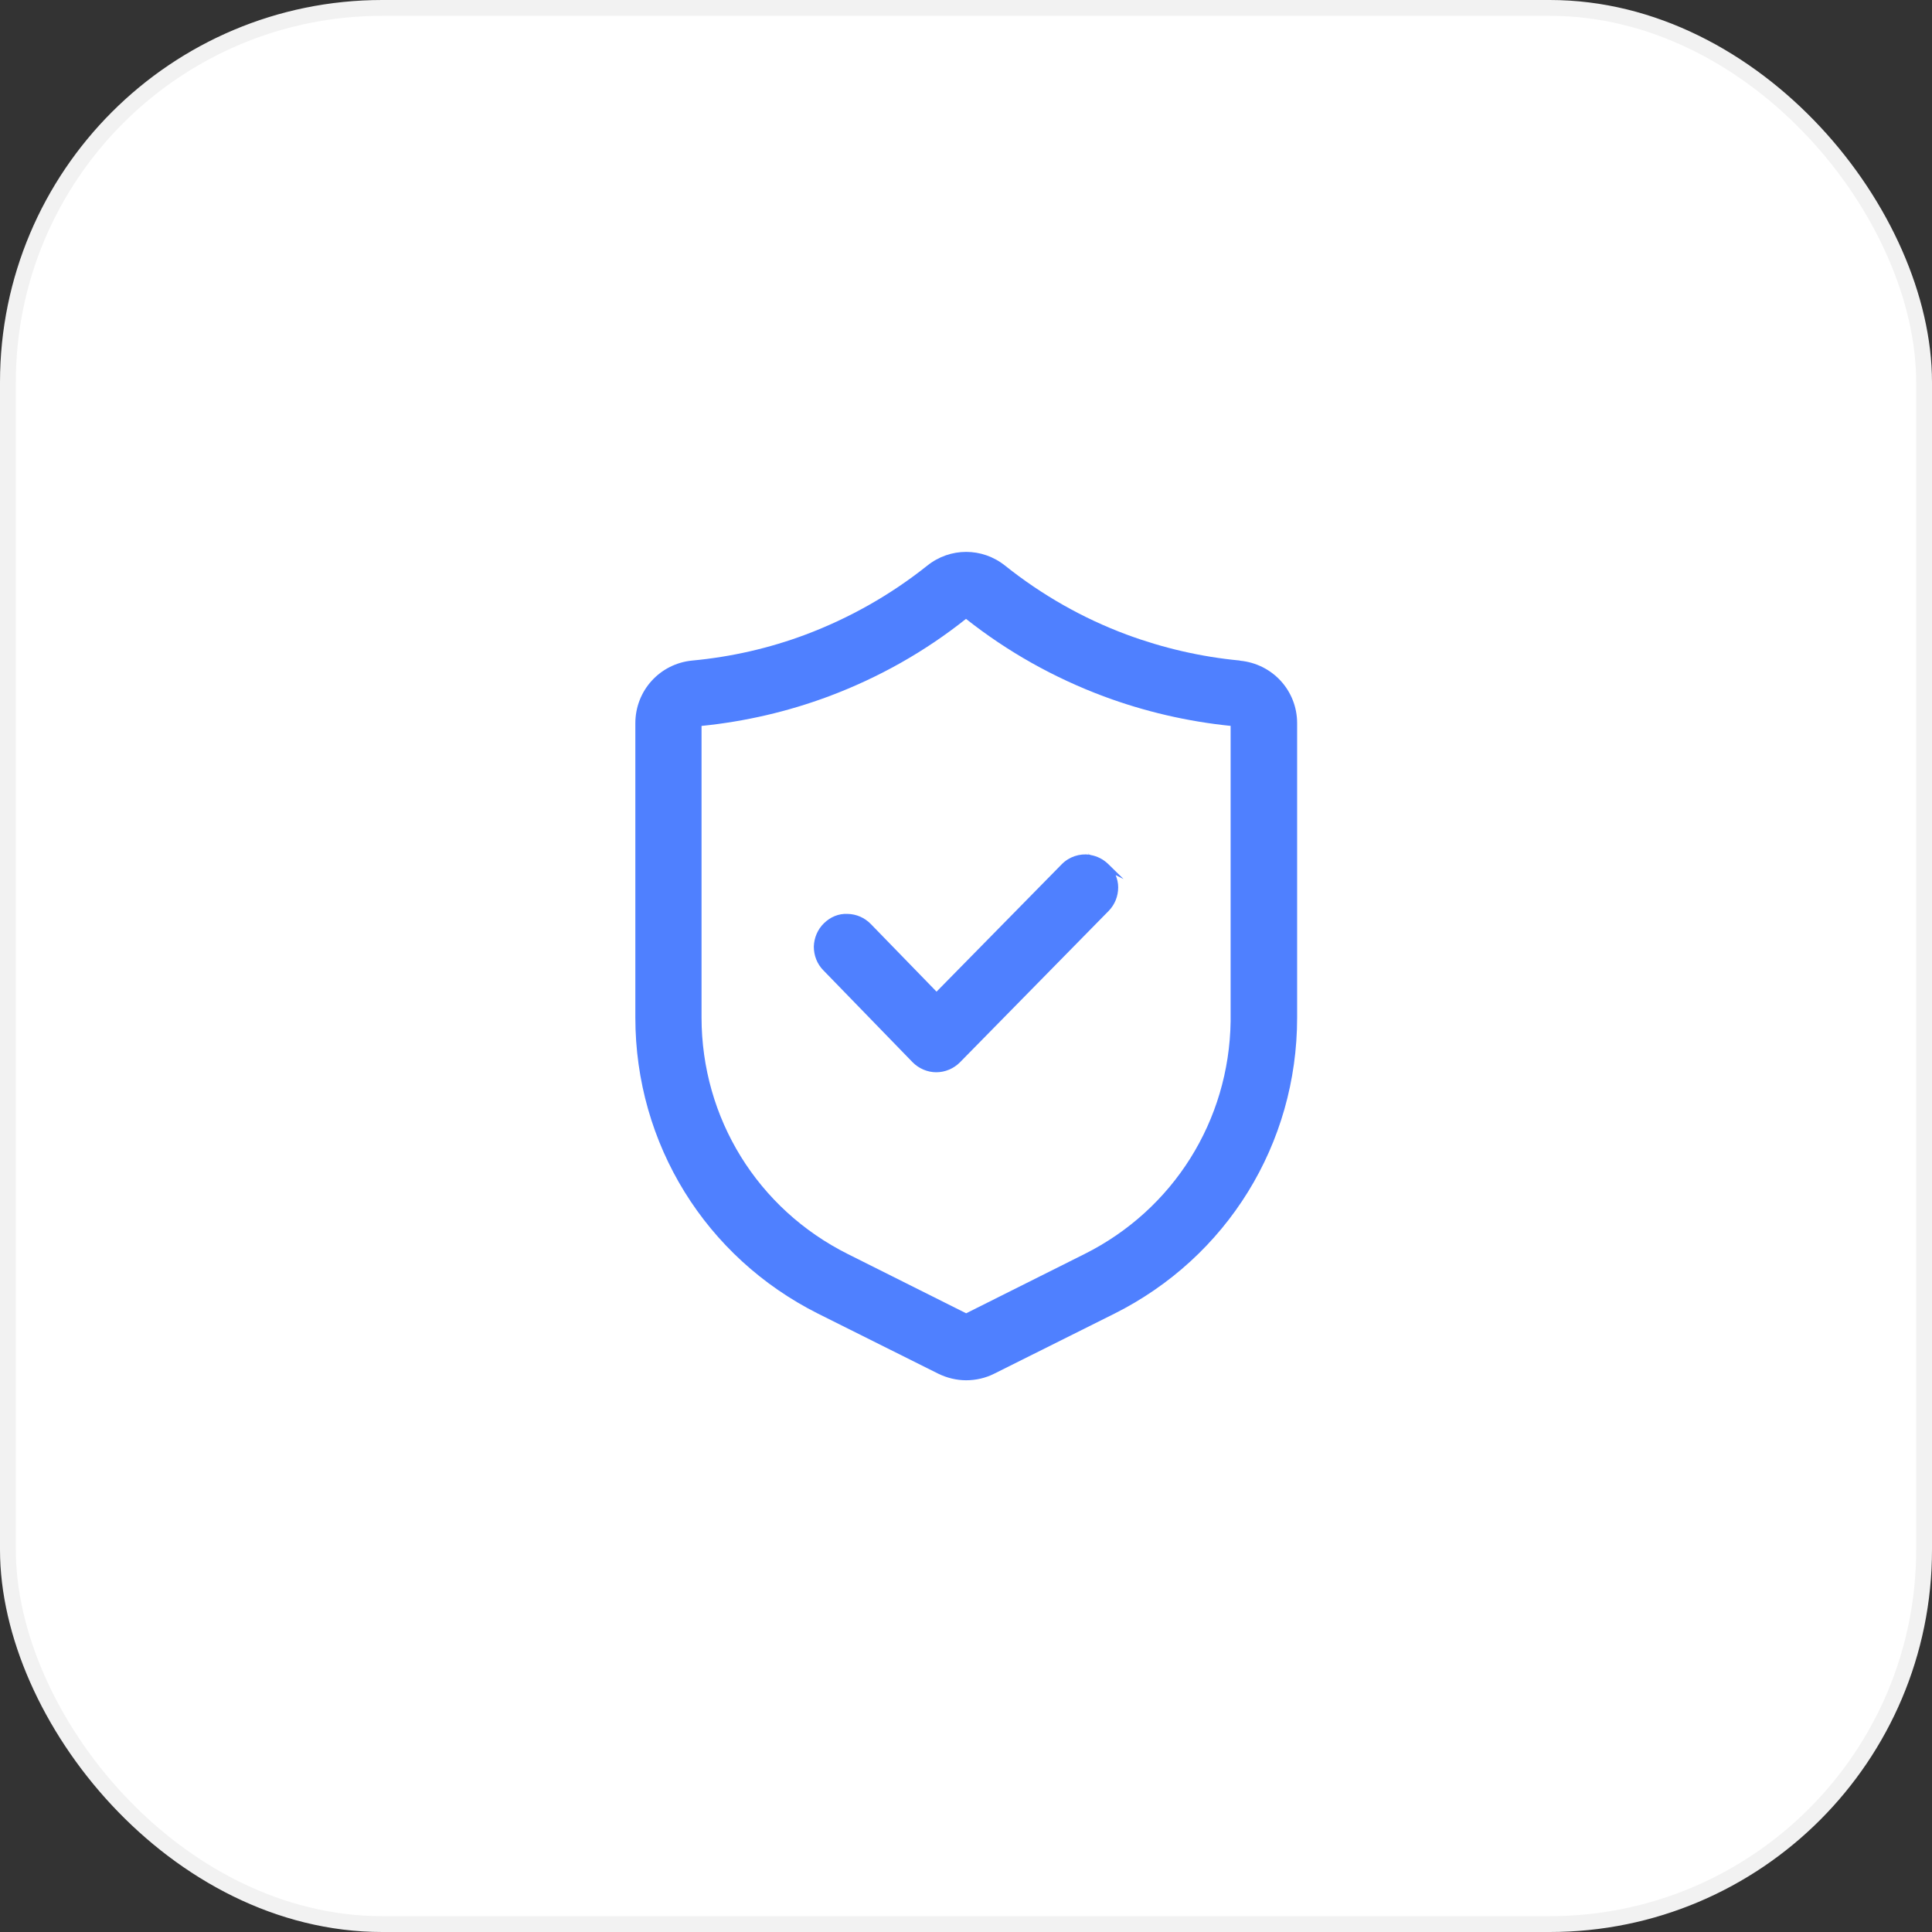 <?xml version="1.0" encoding="UTF-8"?>
<svg id="_Слой_1" data-name=" Слой 1" xmlns="http://www.w3.org/2000/svg" viewBox="0 0 122 122">
  <rect x="0" y="0" width="122" height="122" fill="#333333" stroke="none"/>
  <defs>
    <style>
      .cls-1 {
        fill: #4f80ff;
      }

      .cls-2 {
        fill: #fff;
        stroke: #f2f2f2;
        stroke-miterlimit: 10;
      }
    </style>
  </defs>
  <rect class="cls-2" x=".5" y=".5" width="121" height="121" rx="23.64" ry="23.64"/>
  <g>
    <path class="cls-1" d="M78.29,41.71h0c-2.45-.23-4.86-.79-7.15-1.64-2.77-1.03-5.35-2.5-7.67-4.35-1.45-1.16-3.47-1.16-4.92,0-2.32,1.85-4.91,3.31-7.67,4.35-2.29,.86-4.7,1.41-7.15,1.64-2.06,.19-3.61,1.9-3.61,3.96v18.59c0,7.97,4.43,15.13,11.55,18.7l7.57,3.78c.55,.27,1.16,.42,1.77,.42s1.23-.14,1.78-.42l7.57-3.78c7.13-3.57,11.55-10.73,11.55-18.7v-18.59c0-2.05-1.54-3.75-3.61-3.95h0Zm-.58,4.14v18.64c-.09,6.27-3.61,11.89-9.23,14.7l-7.47,3.74-7.47-3.74c-5.7-2.85-9.24-8.58-9.24-14.95v-18.4c2.77-.28,5.47-.91,8.04-1.87,3.15-1.18,6.06-2.82,8.66-4.89,2.63,2.08,5.56,3.72,8.69,4.89,2.58,.96,5.28,1.59,8.04,1.87h0Zm.56-3.94h0Z"/>
    <path class="cls-1" d="M68.74,53.91l.06,.06c-.62-.08-1.28,.12-1.76,.61l-7.9,8.04-4.15-4.27c-.39-.4-.91-.63-1.47-.64-.57-.03-1.09,.2-1.49,.59s-.62,.91-.64,1.47c0,.56,.2,1.09,.59,1.49l5.64,5.81c.39,.4,.94,.64,1.5,.64s1.1-.23,1.49-.62l9.4-9.57c.39-.4,.6-.93,.6-1.49,0-.27-.06-.53-.16-.77l.5,.25-.97-.95c-.32-.31-.71-.5-1.12-.57l-.15-.07h0Z"/>
  </g>
</svg>